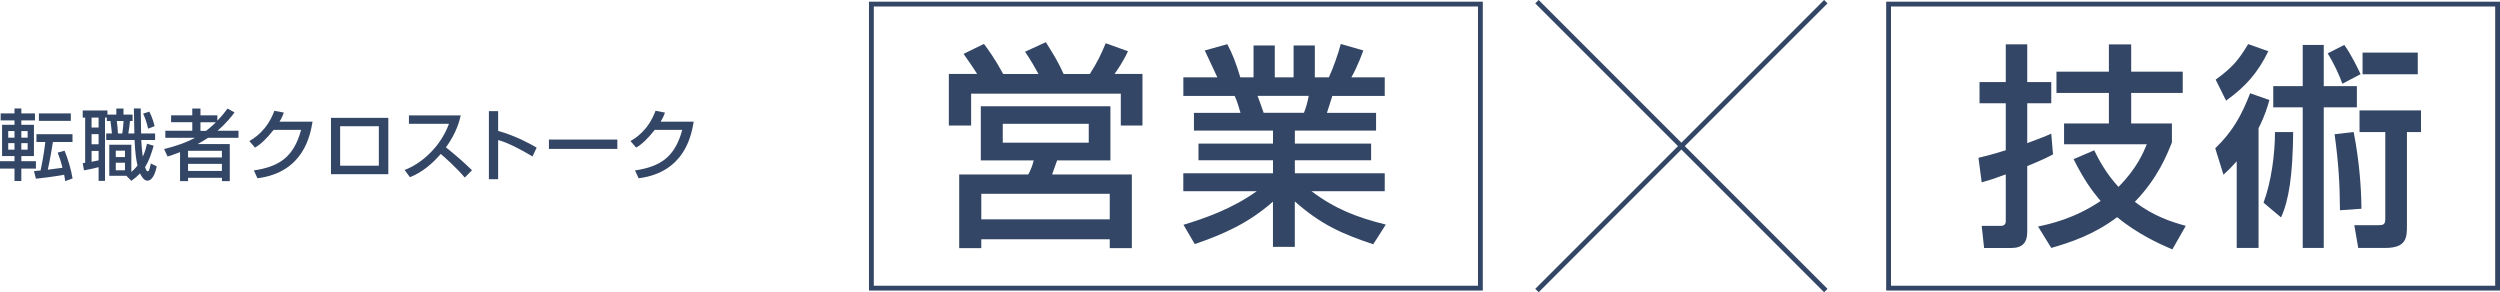 <?xml version="1.0" encoding="UTF-8"?><svg id="_レイヤー_2" xmlns="http://www.w3.org/2000/svg" viewBox="0 0 519.29 60.71"><defs><style>.cls-1{fill:none;stroke:#334666;stroke-miterlimit:10;}.cls-2{fill:#334666;stroke-width:0px;}</style></defs><g id="PC"><path class="cls-2" d="m.14,23.55h2.87v-1.02h1.42v1.02h2.83v1.46h-2.83v.91h2.62v6.5h-2.62v1.06h3.03v1.54h-3.03v2.58h-1.42v-2.58H0v-1.54h3.01v-1.06H.43v-6.5h2.58v-.91H.14v-1.46Zm1.57,3.68v1.36h1.3v-1.36h-1.3Zm0,2.5v1.36h1.3v-1.36h-1.3Zm2.72-2.5v1.36h1.31v-1.36h-1.31Zm0,2.5v1.36h1.31v-1.36h-1.31Zm9.11,7.88c-.06-.42-.11-.8-.22-1.31-2.59.48-5.03.72-5.86.82l-.4-1.58c.19-.02,1.15-.11,1.36-.13.29-1.26.74-3.67.99-5.92h-1.84v-1.62h7.49v1.62h-4.07c-.14.91-.53,3.36-1.06,5.76,1.26-.16,1.49-.18,3.04-.4-.27-1.15-.56-2.02-.98-3.15l1.42-.4c.67,1.58,1.39,4.02,1.66,5.76l-1.55.56Zm1.17-14.05v1.55h-6.63v-1.55h6.63Z"/><path class="cls-2" d="m17.18,33.89c.19-.03.38-.06.51-.08v-9.38h-.51v-1.49h5.14v.86h1.84v-1.26h1.49v1.26h1.89v1.33h-.54c-.05.7-.21,1.84-.35,2.59h1.26c0-.34-.03-2.1-.05-2.45-.02-.61-.05-2.45-.05-2.74h1.42c0,.74.06,4.37.08,5.19h2.91v1.36h-2.88c.03.51.08,1.7.32,3.46.5-1.07.7-1.92.88-2.69l1.38.42c-.22.75-.86,3.04-1.79,4.43.24.78.37.88.58.88.26,0,.38-.54.62-1.62l1.23.59c-.16.7-.64,2.98-1.97,2.98-.78,0-1.38-1.22-1.5-1.52-.71.74-1.28,1.18-1.81,1.55l-1.03-1.04h-3.55v-6.45h4.58v5.65c.3-.26.75-.66,1.28-1.33-.24-.96-.51-2.75-.61-5.31h-5.89v-1.36h1.18c-.03-.38-.18-1.82-.3-2.59h-.75v-.7h-.38v13.14h-1.33v-2.85c-1.38.37-2.4.54-3.04.66l-.26-1.49Zm1.84-9.46v2.06h1.46v-2.06h-1.46Zm0,3.43v2.1h1.46v-2.1h-1.46Zm1.46,3.49h-1.46v2.26c.27-.05.75-.14,1.46-.3v-1.95Zm3.57-.06v1.34h1.91v-1.34h-1.91Zm0,2.51v1.57h1.91v-1.57h-1.91Zm.21-8.66c.11.74.21,1.66.24,2.59h.9c.14-.86.24-1.97.26-2.59h-1.39Zm6.75-1.97c.22.45.71,1.39,1.11,3.03l-1.35.53c-.38-1.7-.82-2.62-1.04-3.12l1.28-.43Z"/><path class="cls-2" d="m34.08,30.96c2.61-.66,4.59-1.34,6.42-2.34h-6.16v-1.46h5.6v-1.78h-4.4v-1.42h4.4v-1.41h1.7v1.41h3.51v1.1c.96-.98,1.6-1.82,2.11-2.51l1.46.8c-.59.8-1.75,2.29-3.55,3.81h4.37v1.46h-6.32c-.46.32-1.2.77-2.16,1.3h6.67v7.7h-1.63v-.69h-7.03v.69h-1.67v-6.02c-1.33.51-1.87.69-2.59.91l-.72-1.55Zm4.98.37v1.38h7.03v-1.38h-7.03Zm0,2.71v1.47h7.03v-1.47h-7.03Zm2.58-8.64v1.78h1.15c.3-.22.93-.69,2.05-1.78h-3.2Z"/><path class="cls-2" d="m64.92,25.28c-.46,2.69-1.78,10.52-11.44,11.75l-.75-1.63c5.22-.77,8.29-2.75,9.81-8.42h-5.71c-1.44,1.82-2.66,2.99-3.86,3.68l-1.18-1.36c.96-.56,3.71-2.19,5.2-6.29l1.97.38c-.19.51-.35.96-.91,1.89h6.88Z"/><path class="cls-2" d="m80.66,24.48v11.7h-11.91v-11.7h11.91Zm-1.97,1.74h-8.04v8.2h8.04v-8.2Z"/><path class="cls-2" d="m84.02,35.31c3.42-1.25,7.46-4.74,9.24-9.6h-8.32v-1.74h10.76c-.22.96-.79,3.49-3.07,6.64,1.87,1.5,3.7,3.07,5.41,4.75l-1.5,1.52c-1.81-2.13-4.26-4.29-4.99-4.9-1.86,2.14-3.87,3.81-6.4,4.83l-1.1-1.5Z"/><path class="cls-2" d="m103.47,23.09v4.1c3.89,1.1,6.93,2.85,8,3.47l-.86,1.84c-1.79-1.07-4.95-2.85-7.14-3.41v8.13h-1.92v-14.13h1.92Z"/><path class="cls-2" d="m128.23,28.99v1.94h-14.21v-1.94h14.21Z"/><path class="cls-2" d="m144.09,25.28c-.46,2.69-1.78,10.52-11.44,11.75l-.75-1.63c5.22-.77,8.29-2.75,9.81-8.42h-5.71c-1.44,1.82-2.66,2.99-3.86,3.68l-1.18-1.36c.96-.56,3.71-2.19,5.2-6.29l1.97.38c-.19.51-.35.96-.91,1.89h6.88Z"/><path class="cls-2" d="m307,1.35v58h-125.5V1.35h125.5m1-1h-127.5v60h127.5V.35h0Z"/><path class="cls-2" d="m202.98,15.37c-.45-.72-1.48-2.29-2.83-4.18l4.23-2.07c.9,1.21,2.16,2.88,4,6.25h7.33c-.36-.68-1.53-2.79-2.79-4.63l4.32-1.98c1.71,2.74,2.61,4.18,3.69,6.61h5.45c1.58-2.47,2.38-4.18,3.29-6.39l4.63,1.66c-.9,1.98-2.29,4.05-2.79,4.72h5.8v10.71h-4.5v-6.61h-31.09v6.61h-4.63v-10.71h5.89Zm27.67,6.7v11.25h-11.07c-.13.41-.9,2.47-1.04,2.92h16.56v15.3h-4.59v-1.84h-26.68v1.84h-4.59v-15.3h14.35c.5-.94.9-1.89,1.12-2.92h-10.98v-11.25h26.91Zm-26.82,18.18v5.31h26.68v-5.31h-26.68Zm4.46-14.53v3.91h17.86v-3.91h-17.86Z"/><path class="cls-2" d="m245.83,46.69c4.45-1.35,10.03-3.28,15.21-6.97h-15.25v-3.73h18.63v-2.7h-15.48v-3.46h15.48v-2.7h-16.42v-3.69h9.67c-.13-.49-.76-2.65-1.21-3.51h-10.66v-3.87h7.06c-.32-.68-1.75-3.73-2.61-5.58l4.68-1.3c1.12,2.11,1.8,3.91,2.7,6.88h2.75v-6.61h4.41v6.61h3.91v-6.61h4.41v6.61h2.92c.86-1.84,1.98-4.99,2.47-6.93l4.68,1.35c-.14.41-1.12,3.19-2.48,5.58h6.93v3.87h-10.89c-.13.49-.94,2.97-1.12,3.51h10.21v3.69h-16.87v2.7h15.84v3.46h-15.84v2.7h18.67v3.73h-15.21c4.95,3.73,9.49,5.44,15.43,6.93l-2.61,4.09c-6.34-2.11-10.89-4.09-16.29-8.91v9.45h-4.54v-9.4c-5.04,4.45-10.21,6.75-16.24,8.82l-2.34-4Zm15.39-26.77c.23.54,1.08,3.01,1.26,3.51h8.37c.41-1.03.72-2.07.99-3.51h-10.62Z"/><path class="cls-2" d="m518.29,1.35v58h-125.5V1.35h125.5m1-1h-127.5v60h127.5V.35h0Z"/><path class="cls-2" d="m410.96,32.78c1.26-.31,2.47-.58,5.67-1.57v-9.76h-5.45v-4.41h5.45v-7.83h4.46v7.83h4.99v4.41h-4.99v8.28c3.19-1.17,3.91-1.48,4.99-1.98l.36,4.32c-.86.45-1.62.9-5.35,2.43v13.68c0,2.2-.99,3.33-3.29,3.33h-5.67l-.5-4.59h3.96c.32,0,1.04-.09,1.04-.94v-9.76c-3.2,1.17-3.92,1.35-5,1.66l-.67-5.08Zm40.18-3.19c-.99,2.47-2.92,7.42-7.7,12.33,3.96,3.06,7.83,4.23,10.58,4.99l-2.79,4.9c-2.92-1.26-7.25-3.24-11.47-6.7-4.81,3.64-9.76,5.26-13.68,6.39l-2.74-4.45c2.29-.49,7.47-1.57,13-5.31-1.71-1.98-3.46-4.36-5.62-8.68l4.28-1.84c.94,1.94,2.47,4.81,5.04,7.6,3.78-3.78,5.17-7.11,5.89-8.86h-17.19v-4.32h9.31v-6.34h-10.89v-4.41h10.89v-5.67h4.63v5.67h10.71v4.41h-10.71v6.34h8.46v3.96Z"/><path class="cls-2" d="m471.39,20.77c-.36,1.3-.9,3.19-2.25,5.85v24.88h-4.54v-18c-1.04,1.17-1.71,1.84-2.75,2.79l-1.71-5.49c3.6-3.46,5.45-6.79,7.25-11.43l4,1.4Zm-11.16-4.23c3.46-2.52,4.68-3.96,6.75-7.38l4.19,1.48c-2.25,4.59-4.77,7.38-8.78,10.26l-2.16-4.36Zm9.94,25.56c1.62-4.32,2.38-10.12,2.38-14.67h3.78c-.09,9.04-.9,14.17-2.52,17.73l-3.64-3.06Zm8.14-32.76h4.37v8.55h6.88v4.41h-6.88v29.2h-4.37v-29.2h-6.12v-4.41h6.12v-8.55Zm8.64,0c1.49,2.07,2.88,4.99,3.38,6.07l-3.78,1.98c-.58-1.66-1.75-4.23-3.06-6.3l3.46-1.76Zm-.9,34.33c-.04-5.31-.27-9.63-1.12-15.79l3.96-.45c1.22,6.21,1.58,11.74,1.62,15.93l-4.46.31Zm16.83-20.74v4.5h-2.92v19.35c0,2.47,0,4.72-4.5,4.72h-5.62l-.81-4.72h4.59c1.44,0,1.84-.04,1.84-1.35v-18h-5.35v-4.5h12.78Zm-.67-12.01v4.5h-11.47v-4.5h11.47Z"/><line class="cls-1" x1="379.25" y1="60.35" x2="319.25" y2=".35"/><line class="cls-1" x1="379.25" y1=".35" x2="319.25" y2="60.35"/></g></svg>